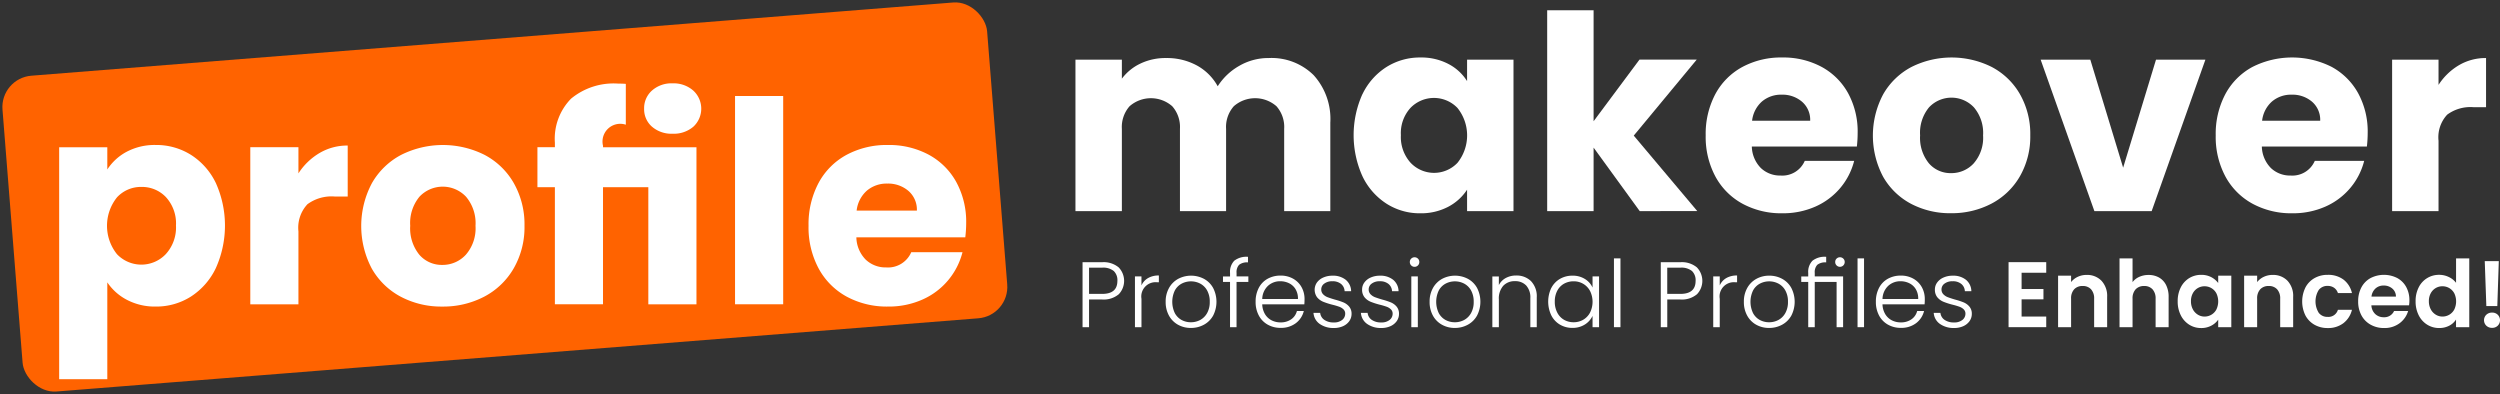 <svg xmlns="http://www.w3.org/2000/svg" width="243.462" height="38.37" viewBox="0 0 243.462 38.37">
  <rect x="0" y="0" width="243.462" height="38.37" fill="#333333" stroke="none"/>
  <g id="Group_2894" data-name="Group 2894" transform="translate(-140.5 -78)">
    <g id="Group_2875" data-name="Group 2875" transform="translate(-15.596)">
      <g id="Group_2870" data-name="Group 2870" transform="translate(24.804 -742.985)">
        <rect id="Rectangle_976" data-name="Rectangle 976" width="96.19" height="30.851" rx="3.064" transform="translate(131.292 828.6) rotate(-4.541)" fill="#ff6300"/>
        <g id="Group_2869" data-name="Group 2869" transform="translate(137.055 829.101)">
          <g id="Group_2868" data-name="Group 2868">
            <path id="Path_25237" data-name="Path 25237" d="M144.548,838a5.816,5.816,0,0,1,2.823-.657,6.334,6.334,0,0,1,3.427.959,6.644,6.644,0,0,1,2.426,2.741,10.1,10.1,0,0,1,0,8.293,6.724,6.724,0,0,1-2.426,2.769,6.272,6.272,0,0,1-3.427.973,5.836,5.836,0,0,1-2.809-.657,5.165,5.165,0,0,1-1.906-1.7v9.43h-4.688V837.563h4.688v2.165A5.1,5.1,0,0,1,144.548,838Zm3.824,4.428a3.215,3.215,0,0,0-2.4-1,3.165,3.165,0,0,0-2.372,1.014,4.427,4.427,0,0,0,0,5.538,3.28,3.28,0,0,0,4.757-.014,3.851,3.851,0,0,0,.987-2.783A3.785,3.785,0,0,0,148.372,842.429Z" transform="translate(-137.969 -831.34)" fill="#fff"/>
            <path id="Path_25238" data-name="Path 25238" d="M166.278,838.134a5.3,5.3,0,0,1,2.741-.727v4.962h-1.289a3.952,3.952,0,0,0-2.632.753,3.348,3.348,0,0,0-.877,2.646v7.1h-4.688v-15.3h4.688v2.55A6.179,6.179,0,0,1,166.278,838.134Z" transform="translate(-140.921 -831.349)" fill="#fff"/>
            <path id="Path_25239" data-name="Path 25239" d="M175.9,852.12a7.03,7.03,0,0,1-2.823-2.741,8.879,8.879,0,0,1,.014-8.32,7.077,7.077,0,0,1,2.851-2.755,9.062,9.062,0,0,1,8.114,0,7.074,7.074,0,0,1,2.852,2.755,8.131,8.131,0,0,1,1.041,4.153,8.045,8.045,0,0,1-1.055,4.153,7.141,7.141,0,0,1-2.878,2.755,8.61,8.61,0,0,1-4.071.959A8.446,8.446,0,0,1,175.9,852.12Zm6.333-4.085a3.917,3.917,0,0,0,.946-2.823,4,4,0,0,0-.918-2.823,3.114,3.114,0,0,0-4.536-.014,4.023,4.023,0,0,0-.905,2.837,4.071,4.071,0,0,0,.891,2.823,2.886,2.886,0,0,0,2.235.987A3.055,3.055,0,0,0,182.232,848.034Z" transform="translate(-142.634 -831.34)" fill="#fff"/>
            <path id="Path_25240" data-name="Path 25240" d="M198.318,836.611h9.1v15.3h-4.688V840.5h-4.413v11.4H193.63V840.5h-1.7v-3.892h1.7v-.438a5.575,5.575,0,0,1,1.576-4.29,6.5,6.5,0,0,1,4.592-1.466c.329,0,.576.01.74.027v3.975a1.728,1.728,0,0,0-2.22,2.055Zm4.77-2a2.246,2.246,0,0,1-.767-1.755,2.286,2.286,0,0,1,.767-1.768,2.858,2.858,0,0,1,2-.7,2.906,2.906,0,0,1,2.014.7,2.388,2.388,0,0,1,.014,3.522,2.93,2.93,0,0,1-2.028.685A2.89,2.89,0,0,1,203.087,834.609Z" transform="translate(-145.356 -830.388)" fill="#fff"/>
            <path id="Path_25241" data-name="Path 25241" d="M218.915,831.817V852.1h-4.688V831.817Z" transform="translate(-148.408 -830.584)" fill="#fff"/>
            <path id="Path_25242" data-name="Path 25242" d="M237.785,846.335H227.177a3.186,3.186,0,0,0,.917,2.179,2.8,2.8,0,0,0,1.988.753,2.463,2.463,0,0,0,2.44-1.48h4.99a6.886,6.886,0,0,1-3.893,4.606,8.044,8.044,0,0,1-3.371.685,8.2,8.2,0,0,1-4-.959,6.819,6.819,0,0,1-2.741-2.741,8.459,8.459,0,0,1-.987-4.167,8.56,8.56,0,0,1,.974-4.167,6.734,6.734,0,0,1,2.727-2.741,8.262,8.262,0,0,1,4.03-.959,8.177,8.177,0,0,1,3.947.932,6.694,6.694,0,0,1,2.7,2.658,8.079,8.079,0,0,1,.973,4.03A11.857,11.857,0,0,1,237.785,846.335Zm-4.715-2.6a2.41,2.41,0,0,0-.822-1.919,3.033,3.033,0,0,0-2.057-.714,2.973,2.973,0,0,0-1.988.686,3.049,3.049,0,0,0-1,1.946Z" transform="translate(-149.543 -831.34)" fill="#fff"/>
          </g>
        </g>
      </g>
      <g id="Group_2874" data-name="Group 2874">
        <g id="Group_2872" data-name="Group 2872" transform="translate(260.828 79)">
          <g id="Group_2871" data-name="Group 2871">
            <path id="Path_25243" data-name="Path 25243" d="M274.632,828.349a6.34,6.34,0,0,1,1.626,4.625v8.618h-4.494v-8.009a3.046,3.046,0,0,0-.753-2.207,3.15,3.15,0,0,0-4.15,0,3.047,3.047,0,0,0-.754,2.207v8.009h-4.493v-8.009a3.05,3.05,0,0,0-.753-2.207,3.151,3.151,0,0,0-4.15,0,3.05,3.05,0,0,0-.753,2.207v8.009h-4.52v-14.75h4.52v1.851a4.83,4.83,0,0,1,1.8-1.467,5.636,5.636,0,0,1,2.511-.542,6.113,6.113,0,0,1,2.974.713,5.112,5.112,0,0,1,2.049,2.035,5.953,5.953,0,0,1,2.088-1.982,5.639,5.639,0,0,1,2.881-.766A5.832,5.832,0,0,1,274.632,828.349Z" transform="translate(-251.437 -822.032)" fill="#fff"/>
            <path id="Path_25244" data-name="Path 25244" d="M284.851,830.188a6.412,6.412,0,0,1,2.339-2.643,6.108,6.108,0,0,1,3.3-.925,5.677,5.677,0,0,1,2.736.634,4.684,4.684,0,0,1,1.811,1.665v-2.088h4.52v14.75h-4.52v-2.088a4.9,4.9,0,0,1-1.837,1.665,5.682,5.682,0,0,1-2.736.634,6,6,0,0,1-3.277-.938,6.489,6.489,0,0,1-2.339-2.67,9.737,9.737,0,0,1,0-8Zm9.252,1.348a3.178,3.178,0,0,0-4.573-.012,3.647,3.647,0,0,0-.939,2.656,3.743,3.743,0,0,0,.939,2.684,3.148,3.148,0,0,0,4.573.013,4.269,4.269,0,0,0,0-5.34Z" transform="translate(-256.898 -822.021)" fill="#fff"/>
            <path id="Path_25245" data-name="Path 25245" d="M315.65,840.654l-4.493-6.185v6.185h-4.52v-19.56h4.52V831.9l4.467-6H321.2l-6.132,7.4,6.185,7.348Z" transform="translate(-260.697 -821.094)" fill="#fff"/>
            <path id="Path_25246" data-name="Path 25246" d="M339.908,835.289h-10.23a3.079,3.079,0,0,0,.885,2.1,2.7,2.7,0,0,0,1.917.727,2.376,2.376,0,0,0,2.353-1.427h4.811a6.61,6.61,0,0,1-1.335,2.617,6.7,6.7,0,0,1-2.419,1.824,7.769,7.769,0,0,1-3.251.661,7.908,7.908,0,0,1-3.859-.925,6.575,6.575,0,0,1-2.643-2.643,8.154,8.154,0,0,1-.952-4.018,8.265,8.265,0,0,1,.938-4.018,6.505,6.505,0,0,1,2.631-2.643,7.966,7.966,0,0,1,3.886-.925,7.884,7.884,0,0,1,3.806.9,6.454,6.454,0,0,1,2.6,2.563,7.79,7.79,0,0,1,.938,3.886A11.622,11.622,0,0,1,339.908,835.289Zm-4.547-2.51a2.323,2.323,0,0,0-.793-1.851,2.921,2.921,0,0,0-1.982-.687,2.861,2.861,0,0,0-1.917.662,2.936,2.936,0,0,0-.965,1.877Z" transform="translate(-263.809 -822.021)" fill="#fff"/>
            <path id="Path_25247" data-name="Path 25247" d="M348.463,840.867a6.779,6.779,0,0,1-2.722-2.643,8.56,8.56,0,0,1,.013-8.022,6.827,6.827,0,0,1,2.749-2.657,8.74,8.74,0,0,1,7.825,0,6.826,6.826,0,0,1,2.749,2.657,7.837,7.837,0,0,1,1,4,7.755,7.755,0,0,1-1.017,4,6.88,6.88,0,0,1-2.776,2.657,8.3,8.3,0,0,1-3.926.925A8.144,8.144,0,0,1,348.463,840.867Zm6.106-3.938a3.781,3.781,0,0,0,.912-2.723,3.849,3.849,0,0,0-.886-2.722,3,3,0,0,0-4.374-.013,3.879,3.879,0,0,0-.873,2.736,3.93,3.93,0,0,0,.86,2.723,2.78,2.78,0,0,0,2.154.951A2.944,2.944,0,0,0,354.57,836.929Z" transform="translate(-267.091 -822.021)" fill="#fff"/>
            <path id="Path_25248" data-name="Path 25248" d="M372.414,837.394l3.2-10.52h4.811l-5.234,14.75h-5.577l-5.234-14.75h4.837Z" transform="translate(-270.384 -822.064)" fill="#fff"/>
            <path id="Path_25249" data-name="Path 25249" d="M399.587,835.289h-10.23a3.079,3.079,0,0,0,.886,2.1,2.7,2.7,0,0,0,1.917.727,2.377,2.377,0,0,0,2.353-1.427h4.81a6.6,6.6,0,0,1-1.335,2.617,6.685,6.685,0,0,1-2.418,1.824,7.776,7.776,0,0,1-3.252.661,7.907,7.907,0,0,1-3.858-.925,6.583,6.583,0,0,1-2.644-2.643,8.163,8.163,0,0,1-.951-4.018,8.265,8.265,0,0,1,.938-4.018,6.5,6.5,0,0,1,2.631-2.643,8.567,8.567,0,0,1,7.692-.026,6.447,6.447,0,0,1,2.6,2.563,7.782,7.782,0,0,1,.939,3.886A11.622,11.622,0,0,1,399.587,835.289Zm-4.547-2.51a2.326,2.326,0,0,0-.793-1.851,2.921,2.921,0,0,0-1.982-.687,2.861,2.861,0,0,0-1.917.662,2.936,2.936,0,0,0-.965,1.877Z" transform="translate(-273.82 -822.021)" fill="#fff"/>
            <path id="Path_25250" data-name="Path 25250" d="M412.01,827.384a5.114,5.114,0,0,1,2.644-.7v4.785h-1.243a3.807,3.807,0,0,0-2.538.727,3.227,3.227,0,0,0-.846,2.55v6.847h-4.52v-14.75h4.52V829.3A5.974,5.974,0,0,1,412.01,827.384Z" transform="translate(-277.283 -822.032)" fill="#fff"/>
          </g>
        </g>
        <g id="Group_2873" data-name="Group 2873" transform="translate(261.517 103.007)">
          <path id="Path_25251" data-name="Path 25251" d="M255.778,853.705a2.276,2.276,0,0,1-1.6.5H252.9v2.7h-.633v-6.331h1.911a2.28,2.28,0,0,1,1.6.5,1.887,1.887,0,0,1,0,2.636Zm-.117-1.313a1.242,1.242,0,0,0-.354-.96,1.636,1.636,0,0,0-1.132-.326H252.9v2.554h1.277Q255.66,853.66,255.66,852.392Z" transform="translate(-252.264 -850.046)" fill="#fff"/>
          <path id="Path_25252" data-name="Path 25252" d="M259.674,852.382a2.045,2.045,0,0,1,1.055-.254v.661h-.172a1.392,1.392,0,0,0-1.522,1.613v2.762H258.4v-4.946h.633v.879A1.547,1.547,0,0,1,259.674,852.382Z" transform="translate(-253.294 -850.307)" fill="#fff"/>
          <path id="Path_25253" data-name="Path 25253" d="M263.193,856.927a2.251,2.251,0,0,1-.878-.887,2.707,2.707,0,0,1-.322-1.345,2.68,2.68,0,0,1,.326-1.345,2.275,2.275,0,0,1,.887-.888,2.7,2.7,0,0,1,2.523,0,2.239,2.239,0,0,1,.888.888,2.95,2.95,0,0,1,0,2.686,2.261,2.261,0,0,1-.9.891,2.591,2.591,0,0,1-1.268.313A2.512,2.512,0,0,1,263.193,856.927Zm2.161-.461a1.7,1.7,0,0,0,.674-.671,2.172,2.172,0,0,0,.258-1.1,2.209,2.209,0,0,0-.253-1.1,1.661,1.661,0,0,0-.67-.669,1.958,1.958,0,0,0-1.812,0,1.627,1.627,0,0,0-.666.669,2.559,2.559,0,0,0,0,2.2,1.646,1.646,0,0,0,.661.671,1.88,1.88,0,0,0,.9.221A1.907,1.907,0,0,0,265.354,856.466Z" transform="translate(-253.896 -850.311)" fill="#fff"/>
          <path id="Path_25254" data-name="Path 25254" d="M271.17,852.386h-1.15V856.8h-.634v-4.411H268.7v-.535h.688v-.344a1.545,1.545,0,0,1,.412-1.187,1.937,1.937,0,0,1,1.336-.38v.543a1.253,1.253,0,0,0-.865.235,1.049,1.049,0,0,0-.249.788v.344h1.15Z" transform="translate(-255.021 -849.94)" fill="#fff"/>
          <path id="Path_25255" data-name="Path 25255" d="M277.263,854.939h-4.1a2,2,0,0,0,.271.961,1.607,1.607,0,0,0,.643.6,1.883,1.883,0,0,0,.87.2,1.75,1.75,0,0,0,1.037-.3,1.4,1.4,0,0,0,.557-.807h.671a2.1,2.1,0,0,1-.775,1.182,2.365,2.365,0,0,1-1.49.458,2.487,2.487,0,0,1-1.25-.313,2.2,2.2,0,0,1-.865-.887,2.768,2.768,0,0,1-.313-1.345,2.834,2.834,0,0,1,.308-1.35,2.143,2.143,0,0,1,.861-.887,2.541,2.541,0,0,1,1.259-.308,2.411,2.411,0,0,1,1.236.308,2.13,2.13,0,0,1,.816.828,2.363,2.363,0,0,1,.285,1.155C277.282,854.658,277.275,854.825,277.263,854.939Zm-.847-1.458a1.5,1.5,0,0,0-.629-.588,1.924,1.924,0,0,0-.87-.2,1.726,1.726,0,0,0-1.2.453,1.812,1.812,0,0,0-.553,1.277h3.478A1.761,1.761,0,0,0,276.416,853.481Z" transform="translate(-255.662 -850.311)" fill="#fff"/>
          <path id="Path_25256" data-name="Path 25256" d="M279.889,856.846a1.437,1.437,0,0,1-.6-1.074h.652a.937.937,0,0,0,.394.675,1.545,1.545,0,0,0,.937.258,1.229,1.229,0,0,0,.811-.245.759.759,0,0,0,.295-.607.564.564,0,0,0-.163-.417,1.17,1.17,0,0,0-.412-.258,6.709,6.709,0,0,0-.675-.2,6.874,6.874,0,0,1-.9-.29,1.529,1.529,0,0,1-.584-.43,1.243,1.243,0,0,1-.023-1.436,1.49,1.49,0,0,1,.617-.489,2.152,2.152,0,0,1,.905-.181,1.959,1.959,0,0,1,1.287.4,1.468,1.468,0,0,1,.525,1.109h-.634a.964.964,0,0,0-.34-.7,1.277,1.277,0,0,0-.856-.267,1.253,1.253,0,0,0-.779.226.683.683,0,0,0-.3.561.664.664,0,0,0,.176.476,1.213,1.213,0,0,0,.439.29q.262.1.707.231a6.637,6.637,0,0,1,.851.281,1.479,1.479,0,0,1,.543.4,1.069,1.069,0,0,1,.236.7,1.219,1.219,0,0,1-.217.712,1.485,1.485,0,0,1-.607.494,2.11,2.11,0,0,1-.9.181A2.292,2.292,0,0,1,279.889,856.846Z" transform="translate(-256.797 -850.311)" fill="#fff"/>
          <path id="Path_25257" data-name="Path 25257" d="M285.439,856.846a1.433,1.433,0,0,1-.6-1.074h.652a.937.937,0,0,0,.394.675,1.546,1.546,0,0,0,.938.258,1.232,1.232,0,0,0,.811-.245.761.761,0,0,0,.295-.607.568.568,0,0,0-.163-.417,1.178,1.178,0,0,0-.412-.258,6.7,6.7,0,0,0-.675-.2,6.892,6.892,0,0,1-.9-.29,1.535,1.535,0,0,1-.584-.43,1.152,1.152,0,0,1-.24-.765,1.138,1.138,0,0,1,.217-.671,1.487,1.487,0,0,1,.616-.489,2.154,2.154,0,0,1,.905-.181,1.958,1.958,0,0,1,1.287.4,1.463,1.463,0,0,1,.525,1.109h-.634a.961.961,0,0,0-.34-.7,1.274,1.274,0,0,0-.856-.267,1.251,1.251,0,0,0-.779.226.682.682,0,0,0-.3.561.661.661,0,0,0,.177.476,1.2,1.2,0,0,0,.439.29q.262.1.706.231a6.634,6.634,0,0,1,.851.281,1.479,1.479,0,0,1,.543.4,1.065,1.065,0,0,1,.236.7,1.219,1.219,0,0,1-.217.712,1.479,1.479,0,0,1-.607.494,2.106,2.106,0,0,1-.9.181A2.3,2.3,0,0,1,285.439,856.846Z" transform="translate(-257.728 -850.311)" fill="#fff"/>
          <path id="Path_25258" data-name="Path 25258" d="M290.7,850.792a.456.456,0,0,1-.136-.335.44.44,0,0,1,.136-.33.47.47,0,0,1,.652,0,.44.44,0,0,1,.136.33.456.456,0,0,1-.136.335.46.46,0,0,1-.652,0Zm.643,1.068v4.946h-.634V851.86Z" transform="translate(-258.689 -849.949)" fill="#fff"/>
          <path id="Path_25259" data-name="Path 25259" d="M294.079,856.927a2.253,2.253,0,0,1-.879-.887,2.716,2.716,0,0,1-.321-1.345,2.672,2.672,0,0,1,.326-1.345,2.275,2.275,0,0,1,.887-.888,2.7,2.7,0,0,1,2.523,0,2.244,2.244,0,0,1,.888.888,2.947,2.947,0,0,1-.005,2.686,2.253,2.253,0,0,1-.9.891,2.591,2.591,0,0,1-1.268.313A2.512,2.512,0,0,1,294.079,856.927Zm2.16-.461a1.7,1.7,0,0,0,.674-.671,2.172,2.172,0,0,0,.258-1.1,2.209,2.209,0,0,0-.253-1.1,1.658,1.658,0,0,0-.671-.669,1.956,1.956,0,0,0-1.811,0,1.627,1.627,0,0,0-.666.669,2.551,2.551,0,0,0,0,2.2,1.646,1.646,0,0,0,.661.671,1.878,1.878,0,0,0,.9.221A1.907,1.907,0,0,0,296.24,856.466Z" transform="translate(-259.077 -850.311)" fill="#fff"/>
          <path id="Path_25260" data-name="Path 25260" d="M303.982,852.676a2.124,2.124,0,0,1,.562,1.59v2.9h-.625v-2.826a1.726,1.726,0,0,0-.4-1.232,1.444,1.444,0,0,0-1.1-.426,1.494,1.494,0,0,0-1.141.453,1.876,1.876,0,0,0-.425,1.332v2.7h-.634v-4.946h.634v.843a1.616,1.616,0,0,1,.679-.693,2.08,2.08,0,0,1,1.005-.24A1.99,1.99,0,0,1,303.982,852.676Z" transform="translate(-260.308 -850.307)" fill="#fff"/>
          <path id="Path_25261" data-name="Path 25261" d="M307.058,853.35a2.179,2.179,0,0,1,.842-.888,2.387,2.387,0,0,1,1.218-.312,2.214,2.214,0,0,1,1.218.326,1.9,1.9,0,0,1,.738.832v-1.087h.634v4.946h-.634v-1.1a1.991,1.991,0,0,1-.747.838,2.2,2.2,0,0,1-1.218.33,2.341,2.341,0,0,1-1.209-.317,2.2,2.2,0,0,1-.842-.9,3.106,3.106,0,0,1,0-2.676Zm3.773.294a1.746,1.746,0,0,0-.666-.7,1.813,1.813,0,0,0-.928-.245,1.885,1.885,0,0,0-.942.235,1.675,1.675,0,0,0-.657.684,2.22,2.22,0,0,0-.241,1.064,2.25,2.25,0,0,0,.241,1.064,1.69,1.69,0,0,0,.657.7,1.854,1.854,0,0,0,.942.24,1.821,1.821,0,0,0,.928-.244,1.745,1.745,0,0,0,.666-.7,2.378,2.378,0,0,0,0-2.1Z" transform="translate(-261.405 -850.311)" fill="#fff"/>
          <path id="Path_25262" data-name="Path 25262" d="M315.083,850.126v6.7h-.634v-6.7Z" transform="translate(-262.696 -849.971)" fill="#fff"/>
          <path id="Path_25263" data-name="Path 25263" d="M323.437,853.705a2.276,2.276,0,0,1-1.6.5h-1.277v2.7h-.633v-6.331h1.911a2.281,2.281,0,0,1,1.6.5,1.887,1.887,0,0,1,0,2.636Zm-.117-1.313a1.242,1.242,0,0,0-.354-.96,1.636,1.636,0,0,0-1.132-.326h-1.277v2.554h1.277Q323.319,853.66,323.319,852.392Z" transform="translate(-263.614 -850.046)" fill="#fff"/>
          <path id="Path_25264" data-name="Path 25264" d="M327.333,852.382a2.045,2.045,0,0,1,1.055-.254v.661h-.172A1.391,1.391,0,0,0,326.7,854.4v2.762h-.634v-4.946h.634v.879A1.541,1.541,0,0,1,327.333,852.382Z" transform="translate(-264.644 -850.307)" fill="#fff"/>
          <path id="Path_25265" data-name="Path 25265" d="M330.852,856.927a2.251,2.251,0,0,1-.878-.887,2.707,2.707,0,0,1-.322-1.345,2.68,2.68,0,0,1,.326-1.345,2.275,2.275,0,0,1,.887-.888,2.547,2.547,0,0,1,1.259-.312,2.575,2.575,0,0,1,1.264.312,2.237,2.237,0,0,1,.887.888,2.95,2.95,0,0,1,0,2.686,2.261,2.261,0,0,1-.9.891,2.591,2.591,0,0,1-1.268.313A2.514,2.514,0,0,1,330.852,856.927Zm2.161-.461a1.7,1.7,0,0,0,.674-.671,2.172,2.172,0,0,0,.259-1.1,2.209,2.209,0,0,0-.254-1.1,1.661,1.661,0,0,0-.67-.669,1.958,1.958,0,0,0-1.812,0,1.632,1.632,0,0,0-.666.669,2.559,2.559,0,0,0,0,2.2,1.648,1.648,0,0,0,.662.671,1.875,1.875,0,0,0,.9.221A1.907,1.907,0,0,0,333.013,856.466Z" transform="translate(-265.246 -850.311)" fill="#fff"/>
          <path id="Path_25266" data-name="Path 25266" d="M337.681,851.851h2.762V856.8h-.634v-4.411h-2.128V856.8h-.635v-4.411h-.679v-.535h.679v-.344a1.546,1.546,0,0,1,.413-1.187,1.938,1.938,0,0,1,1.336-.38v.543a1.252,1.252,0,0,0-.865.235,1.049,1.049,0,0,0-.249.788Zm2.78-1.734a.441.441,0,0,1,.137.33.457.457,0,0,1-.137.335.459.459,0,0,1-.652,0,.456.456,0,0,1-.136-.335.44.44,0,0,1,.136-.33.469.469,0,0,1,.652,0Z" transform="translate(-266.373 -849.94)" fill="#fff"/>
          <path id="Path_25267" data-name="Path 25267" d="M343.585,850.126v6.7h-.633v-6.7Z" transform="translate(-267.477 -849.971)" fill="#fff"/>
          <path id="Path_25268" data-name="Path 25268" d="M349.841,854.939h-4.1a2,2,0,0,0,.271.961,1.607,1.607,0,0,0,.643.6,1.886,1.886,0,0,0,.87.2,1.749,1.749,0,0,0,1.037-.3,1.4,1.4,0,0,0,.557-.807h.671a2.1,2.1,0,0,1-.775,1.182,2.365,2.365,0,0,1-1.49.458,2.489,2.489,0,0,1-1.25-.313,2.2,2.2,0,0,1-.865-.887,2.777,2.777,0,0,1-.312-1.345,2.844,2.844,0,0,1,.307-1.35,2.148,2.148,0,0,1,.861-.887,2.54,2.54,0,0,1,1.259-.308,2.411,2.411,0,0,1,1.236.308,2.13,2.13,0,0,1,.816.828,2.362,2.362,0,0,1,.285,1.155A4.974,4.974,0,0,1,349.841,854.939Zm-.847-1.458a1.5,1.5,0,0,0-.629-.588,1.922,1.922,0,0,0-.87-.2,1.726,1.726,0,0,0-1.2.453,1.812,1.812,0,0,0-.553,1.277h3.478A1.761,1.761,0,0,0,348.994,853.481Z" transform="translate(-267.837 -850.311)" fill="#fff"/>
          <path id="Path_25269" data-name="Path 25269" d="M352.467,856.846a1.437,1.437,0,0,1-.6-1.074h.652a.937.937,0,0,0,.394.675,1.545,1.545,0,0,0,.937.258,1.233,1.233,0,0,0,.811-.245.761.761,0,0,0,.295-.607.568.568,0,0,0-.163-.417,1.174,1.174,0,0,0-.413-.258,6.615,6.615,0,0,0-.674-.2,6.892,6.892,0,0,1-.9-.29,1.535,1.535,0,0,1-.584-.43,1.152,1.152,0,0,1-.24-.765,1.138,1.138,0,0,1,.217-.671,1.482,1.482,0,0,1,.616-.489,2.154,2.154,0,0,1,.905-.181,1.958,1.958,0,0,1,1.287.4,1.463,1.463,0,0,1,.525,1.109H354.9a.964.964,0,0,0-.34-.7,1.274,1.274,0,0,0-.856-.267,1.251,1.251,0,0,0-.779.226.682.682,0,0,0-.3.561.661.661,0,0,0,.177.476,1.2,1.2,0,0,0,.439.29q.262.1.706.231a6.635,6.635,0,0,1,.851.281,1.479,1.479,0,0,1,.543.4,1.064,1.064,0,0,1,.236.7,1.219,1.219,0,0,1-.217.712,1.479,1.479,0,0,1-.607.494,2.106,2.106,0,0,1-.9.181A2.3,2.3,0,0,1,352.467,856.846Z" transform="translate(-268.973 -850.311)" fill="#fff"/>
          <path id="Path_25270" data-name="Path 25270" d="M361.893,851.6v1.585h2.129v1.005h-2.129v1.676h2.4V856.9h-3.669v-6.331h3.669V851.6Z" transform="translate(-270.442 -850.046)" fill="#fff"/>
          <path id="Path_25271" data-name="Path 25271" d="M370.644,852.629a2.166,2.166,0,0,1,.553,1.58v2.944H369.93v-2.772a1.3,1.3,0,0,0-.3-.919,1.056,1.056,0,0,0-.815-.321,1.083,1.083,0,0,0-.829.321,1.29,1.29,0,0,0-.3.919v2.772h-1.267v-5.018h1.267v.625a1.752,1.752,0,0,1,.648-.512,2,2,0,0,1,.865-.186A1.934,1.934,0,0,1,370.644,852.629Z" transform="translate(-271.414 -850.296)" fill="#fff"/>
          <path id="Path_25272" data-name="Path 25272" d="M377.449,851.987a1.726,1.726,0,0,1,.693.734,2.52,2.52,0,0,1,.248,1.164v2.944h-1.268v-2.772a1.3,1.3,0,0,0-.3-.919,1.058,1.058,0,0,0-.816-.321,1.085,1.085,0,0,0-.829.321,1.293,1.293,0,0,0-.3.919v2.772h-1.268v-6.7h1.268v2.31a1.648,1.648,0,0,1,.652-.512,2.154,2.154,0,0,1,.906-.186A2.034,2.034,0,0,1,377.449,851.987Z" transform="translate(-272.62 -849.971)" fill="#fff"/>
          <path id="Path_25273" data-name="Path 25273" d="M380.714,853.275a2.227,2.227,0,0,1,.824-.905,2.2,2.2,0,0,1,1.164-.317,2.051,2.051,0,0,1,.983.226,2,2,0,0,1,.674.57v-.715h1.277v5.018h-1.277v-.734a1.874,1.874,0,0,1-.674.584,2.057,2.057,0,0,1-.992.231,2.137,2.137,0,0,1-1.155-.326,2.278,2.278,0,0,1-.824-.92,2.952,2.952,0,0,1-.3-1.362A2.908,2.908,0,0,1,380.714,853.275Zm3.465.575a1.278,1.278,0,0,0-.489-.508,1.307,1.307,0,0,0-.661-.176,1.277,1.277,0,0,0-.652.172,1.3,1.3,0,0,0-.484.5,1.574,1.574,0,0,0-.186.784,1.625,1.625,0,0,0,.186.792,1.325,1.325,0,0,0,.489.52,1.235,1.235,0,0,0,.647.182,1.309,1.309,0,0,0,.661-.177,1.282,1.282,0,0,0,.489-.507,1.83,1.83,0,0,0,0-1.585Z" transform="translate(-273.761 -850.294)" fill="#fff"/>
          <path id="Path_25274" data-name="Path 25274" d="M392.41,852.629a2.166,2.166,0,0,1,.553,1.58v2.944H391.7v-2.772a1.3,1.3,0,0,0-.3-.919,1.056,1.056,0,0,0-.815-.321,1.083,1.083,0,0,0-.829.321,1.29,1.29,0,0,0-.3.919v2.772h-1.268v-5.018h1.268v.625a1.745,1.745,0,0,1,.648-.512,2,2,0,0,1,.865-.186A1.936,1.936,0,0,1,392.41,852.629Z" transform="translate(-275.065 -850.296)" fill="#fff"/>
          <path id="Path_25275" data-name="Path 25275" d="M395.3,853.279a2.271,2.271,0,0,1,.878-.905,2.539,2.539,0,0,1,1.287-.321,2.473,2.473,0,0,1,1.545.466,2.275,2.275,0,0,1,.819,1.309h-1.367a1,1,0,0,0-.367-.512,1.067,1.067,0,0,0-.638-.186,1.046,1.046,0,0,0-.861.395,2.114,2.114,0,0,0,0,2.227,1.046,1.046,0,0,0,.861.394.962.962,0,0,0,1.005-.688h1.367a2.317,2.317,0,0,1-.824,1.295,2.431,2.431,0,0,1-1.54.48,2.539,2.539,0,0,1-1.287-.322,2.263,2.263,0,0,1-.878-.9,3.091,3.091,0,0,1,0-2.727Z" transform="translate(-276.206 -850.294)" fill="#fff"/>
          <path id="Path_25276" data-name="Path 25276" d="M406.488,855.022h-3.668a1.246,1.246,0,0,0,.38.851,1.17,1.17,0,0,0,.824.308,1.036,1.036,0,0,0,1.006-.606H406.4a2.28,2.28,0,0,1-.834,1.19,2.43,2.43,0,0,1-1.512.467,2.614,2.614,0,0,1-1.3-.322,2.257,2.257,0,0,1-.9-.91,2.785,2.785,0,0,1-.321-1.359,2.84,2.84,0,0,1,.316-1.367,2.216,2.216,0,0,1,.888-.905,2.85,2.85,0,0,1,2.595-.009,2.172,2.172,0,0,1,.879.874,2.651,2.651,0,0,1,.312,1.3A2.987,2.987,0,0,1,406.488,855.022Zm-1.277-.851a1,1,0,0,0-.354-.783,1.252,1.252,0,0,0-.841-.294,1.154,1.154,0,0,0-.793.285,1.259,1.259,0,0,0-.394.792Z" transform="translate(-277.305 -850.294)" fill="#fff"/>
          <path id="Path_25277" data-name="Path 25277" d="M408.553,852.951a2.188,2.188,0,0,1,2-1.223,2.13,2.13,0,0,1,.933.213,1.869,1.869,0,0,1,.707.566v-2.382h1.286v6.7H412.19v-.743a1.718,1.718,0,0,1-.662.6,2.074,2.074,0,0,1-.987.226,2.155,2.155,0,0,1-1.159-.326,2.266,2.266,0,0,1-.829-.92,2.951,2.951,0,0,1-.3-1.362A2.908,2.908,0,0,1,408.553,852.951Zm3.465.575a1.284,1.284,0,0,0-.489-.508,1.309,1.309,0,0,0-.661-.176,1.275,1.275,0,0,0-.652.172,1.3,1.3,0,0,0-.484.5,1.575,1.575,0,0,0-.186.784,1.625,1.625,0,0,0,.186.792,1.325,1.325,0,0,0,.489.52,1.233,1.233,0,0,0,.647.182,1.311,1.311,0,0,0,.661-.177,1.288,1.288,0,0,0,.489-.507,1.83,1.83,0,0,0,0-1.585Z" transform="translate(-278.431 -849.971)" fill="#fff"/>
          <path id="Path_25278" data-name="Path 25278" d="M416.481,856.733a.742.742,0,0,1,0-1.059.781.781,0,0,1,.566-.213.753.753,0,0,1,.552.213.752.752,0,0,1,0,1.059.753.753,0,0,1-.552.213A.781.781,0,0,1,416.481,856.733Zm1.218-6.281-.145,4.374h-1.069l-.154-4.374Z" transform="translate(-279.775 -850.026)" fill="#fff"/>
        </g>
      </g>
    </g>
  </g>
</svg>
